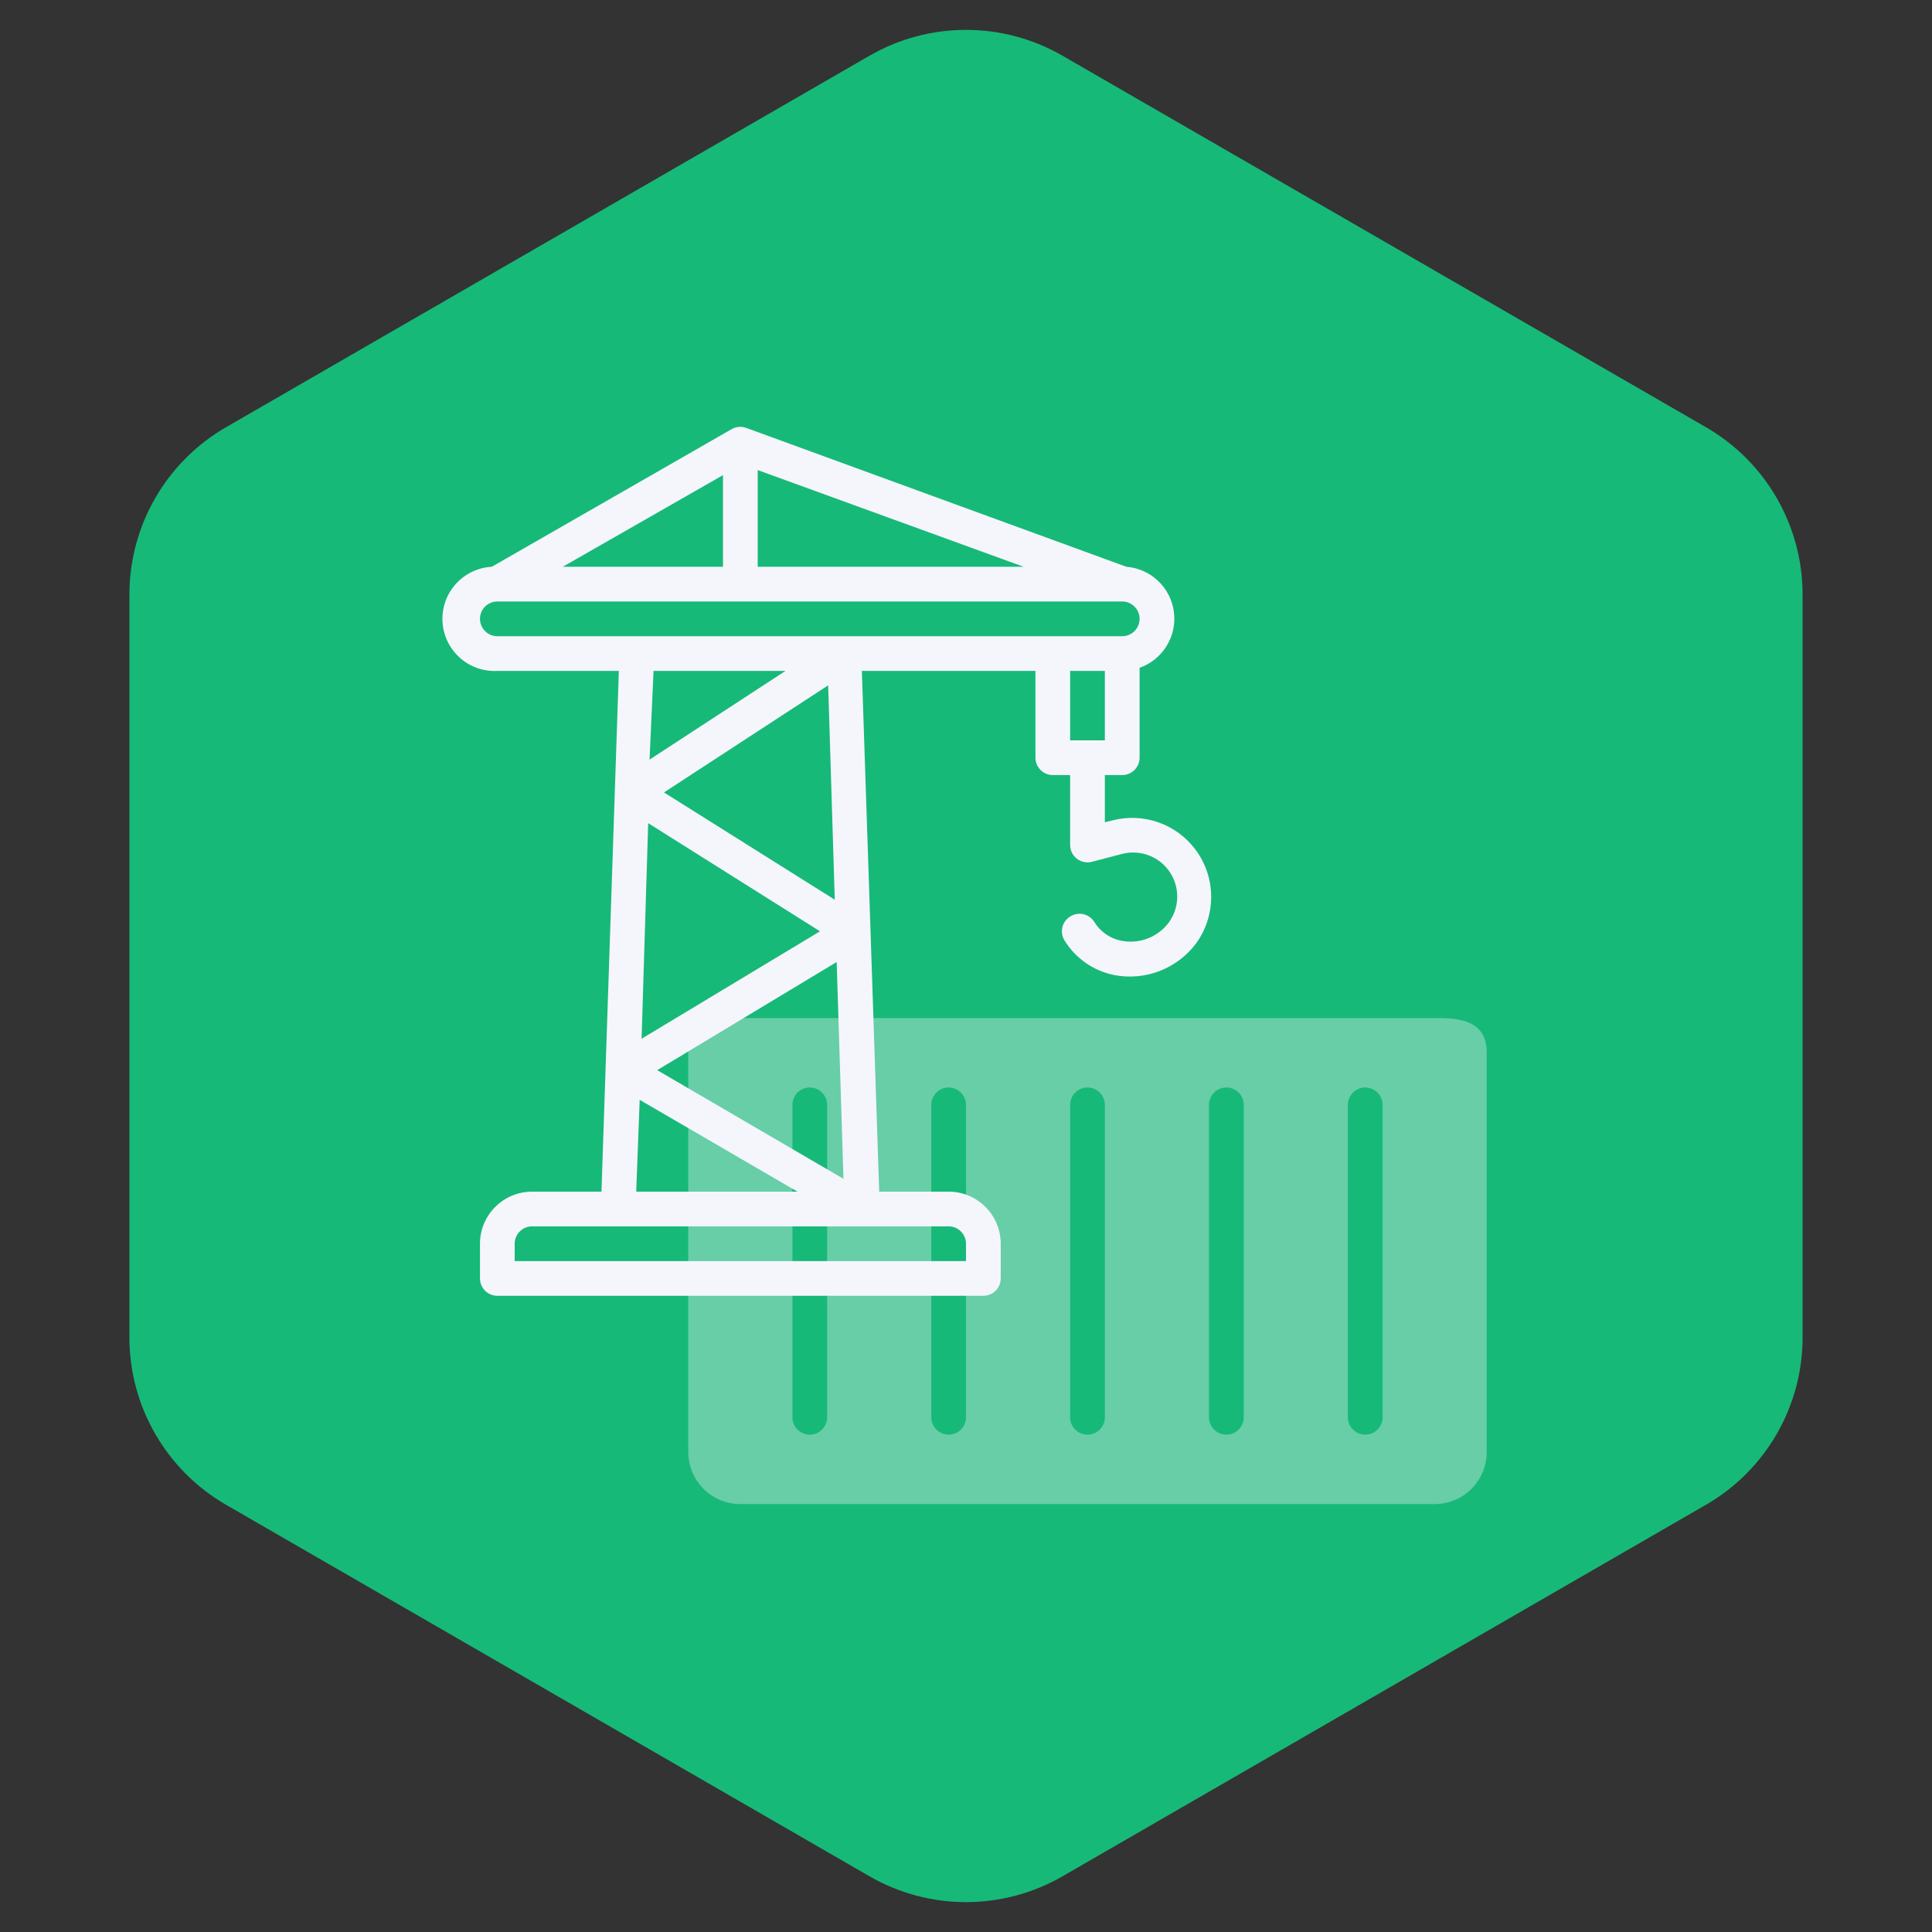 <svg xmlns="http://www.w3.org/2000/svg" width="80" height="80" viewBox="0 0 80 80" fill="none"><rect x="0" y="0" width="80" height="80" fill="#333333" stroke="none"/><path d="M36 2.309C38.475 0.88 41.525 0.88 44 2.309L70.641 17.691C73.116 19.12 74.641 21.761 74.641 24.619V55.381C74.641 58.239 73.116 60.88 70.641 62.309L44 77.691C41.525 79.12 38.475 79.12 36 77.691L9.359 62.309C6.884 60.88 5.359 58.239 5.359 55.381V24.619C5.359 21.761 6.884 19.12 9.359 17.691L36 2.309Z" fill="#17B978"></path><path d="M59.593 42.156H30.469C29.319 42.156 28.5 42.437 28.5 43.594V60.125C28.5 60.408 28.556 60.689 28.664 60.95C28.773 61.212 28.931 61.45 29.132 61.65C29.332 61.85 29.57 62.009 29.831 62.117C30.093 62.225 30.373 62.281 30.656 62.281H59.406C59.978 62.281 60.527 62.054 60.931 61.65C61.335 61.245 61.562 60.697 61.562 60.125V43.594C61.562 42.437 60.75 42.156 59.593 42.156ZM34.25 58.688C34.25 58.878 34.174 59.061 34.039 59.196C33.905 59.331 33.722 59.406 33.531 59.406C33.341 59.406 33.158 59.331 33.023 59.196C32.888 59.061 32.812 58.878 32.812 58.688V45.75C32.812 45.559 32.888 45.377 33.023 45.242C33.158 45.107 33.341 45.031 33.531 45.031C33.722 45.031 33.905 45.107 34.039 45.242C34.174 45.377 34.25 45.559 34.25 45.75V58.688ZM40 58.688C40 58.878 39.924 59.061 39.789 59.196C39.655 59.331 39.472 59.406 39.281 59.406C39.091 59.406 38.908 59.331 38.773 59.196C38.638 59.061 38.562 58.878 38.562 58.688V45.75C38.562 45.559 38.638 45.377 38.773 45.242C38.908 45.107 39.091 45.031 39.281 45.031C39.472 45.031 39.655 45.107 39.789 45.242C39.924 45.377 40 45.559 40 45.75V58.688ZM45.75 58.688C45.75 58.878 45.674 59.061 45.539 59.196C45.405 59.331 45.222 59.406 45.031 59.406C44.841 59.406 44.658 59.331 44.523 59.196C44.388 59.061 44.312 58.878 44.312 58.688V45.75C44.312 45.559 44.388 45.377 44.523 45.242C44.658 45.107 44.841 45.031 45.031 45.031C45.222 45.031 45.405 45.107 45.539 45.242C45.674 45.377 45.75 45.559 45.75 45.75V58.688ZM51.5 58.688C51.5 58.878 51.424 59.061 51.289 59.196C51.155 59.331 50.972 59.406 50.781 59.406C50.591 59.406 50.408 59.331 50.273 59.196C50.138 59.061 50.062 58.878 50.062 58.688V45.75C50.062 45.559 50.138 45.377 50.273 45.242C50.408 45.107 50.591 45.031 50.781 45.031C50.972 45.031 51.155 45.107 51.289 45.242C51.424 45.377 51.5 45.559 51.5 45.75V58.688ZM57.25 58.688C57.25 58.878 57.174 59.061 57.039 59.196C56.905 59.331 56.722 59.406 56.531 59.406C56.341 59.406 56.158 59.331 56.023 59.196C55.888 59.061 55.812 58.878 55.812 58.688V45.75C55.812 45.559 55.888 45.377 56.023 45.242C56.158 45.107 56.341 45.031 56.531 45.031C56.722 45.031 56.905 45.107 57.039 45.242C57.174 45.377 57.25 45.559 57.25 45.75V58.688Z" fill="#F5F5FC" fill-opacity="0.36"></path><path d="M49.495 35.17C49.109 34.658 48.581 34.27 47.976 34.055C47.372 33.84 46.718 33.808 46.095 33.963L45.75 34.049V32.094H46.469C46.659 32.094 46.842 32.018 46.977 31.883C47.112 31.748 47.188 31.566 47.188 31.375V27.652C47.654 27.488 48.049 27.168 48.308 26.747C48.567 26.326 48.673 25.829 48.609 25.339C48.545 24.849 48.315 24.396 47.956 24.055C47.598 23.715 47.134 23.508 46.641 23.469L30.901 17.719C30.802 17.683 30.698 17.669 30.593 17.677C30.489 17.686 30.388 17.717 30.297 17.769L20.364 23.469C19.792 23.499 19.256 23.756 18.873 24.182C18.49 24.608 18.292 25.168 18.323 25.74C18.353 26.312 18.61 26.848 19.035 27.231C19.461 27.614 20.022 27.812 20.594 27.781H25.625L24.906 49.344H22.031C21.459 49.344 20.911 49.571 20.507 49.975C20.102 50.38 19.875 50.928 19.875 51.5V52.938C19.875 53.128 19.951 53.311 20.085 53.446C20.22 53.581 20.403 53.656 20.594 53.656H40.719C40.909 53.656 41.092 53.581 41.227 53.446C41.362 53.311 41.438 53.128 41.438 52.938V51.5C41.438 50.928 41.21 50.38 40.806 49.975C40.402 49.571 39.853 49.344 39.281 49.344H36.406L35.688 27.781H42.875V31.375C42.875 31.566 42.951 31.748 43.086 31.883C43.22 32.018 43.403 32.094 43.594 32.094H44.312V34.969C44.309 35.08 44.332 35.19 44.378 35.291C44.424 35.391 44.493 35.48 44.58 35.549C44.666 35.619 44.767 35.668 44.876 35.692C44.984 35.716 45.096 35.714 45.204 35.688L46.469 35.357C46.836 35.263 47.224 35.286 47.577 35.422C47.931 35.558 48.234 35.801 48.443 36.117C48.653 36.433 48.758 36.807 48.746 37.186C48.733 37.565 48.603 37.93 48.373 38.232C48.147 38.522 47.844 38.743 47.498 38.87C47.153 38.997 46.779 39.025 46.419 38.951C46.191 38.904 45.974 38.812 45.784 38.678C45.593 38.545 45.433 38.373 45.312 38.175C45.261 38.094 45.195 38.024 45.117 37.969C45.039 37.914 44.952 37.875 44.859 37.854C44.766 37.833 44.67 37.831 44.576 37.848C44.482 37.865 44.393 37.9 44.312 37.952C44.151 38.051 44.035 38.211 43.991 38.395C43.947 38.58 43.977 38.774 44.075 38.936C44.301 39.304 44.6 39.622 44.953 39.869C45.307 40.117 45.708 40.288 46.131 40.374C46.76 40.496 47.41 40.44 48.008 40.211C48.607 39.982 49.129 39.59 49.516 39.08C49.933 38.513 50.156 37.826 50.152 37.121C50.148 36.417 49.918 35.733 49.495 35.17ZM29.938 23.469H23.303L29.938 19.674V23.469ZM31.375 19.465L42.386 23.469H31.375V19.465ZM19.875 25.625C19.875 25.434 19.951 25.252 20.085 25.117C20.22 24.982 20.403 24.906 20.594 24.906H46.469C46.659 24.906 46.842 24.982 46.977 25.117C47.112 25.252 47.188 25.434 47.188 25.625C47.188 25.816 47.112 25.998 46.977 26.133C46.842 26.268 46.659 26.344 46.469 26.344H20.594C20.403 26.344 20.22 26.268 20.085 26.133C19.951 25.998 19.875 25.816 19.875 25.625ZM26.84 34.085L33.955 38.563L26.567 43.012L26.84 34.085ZM34.645 39.835L34.926 48.812L27.213 44.313L34.645 39.835ZM27.494 32.813L34.293 28.378L34.566 37.255L27.494 32.813ZM32.525 27.781L26.897 31.454L27.062 27.781H32.525ZM26.488 45.542L33.021 49.344H26.344L26.488 45.542ZM40 51.5V52.219H21.312V51.5C21.312 51.309 21.388 51.127 21.523 50.992C21.658 50.857 21.841 50.781 22.031 50.781H39.281C39.472 50.781 39.655 50.857 39.789 50.992C39.924 51.127 40 51.309 40 51.5ZM45.75 27.781V30.656H44.312V27.781H45.75Z" fill="#F5F5FC"></path></svg>